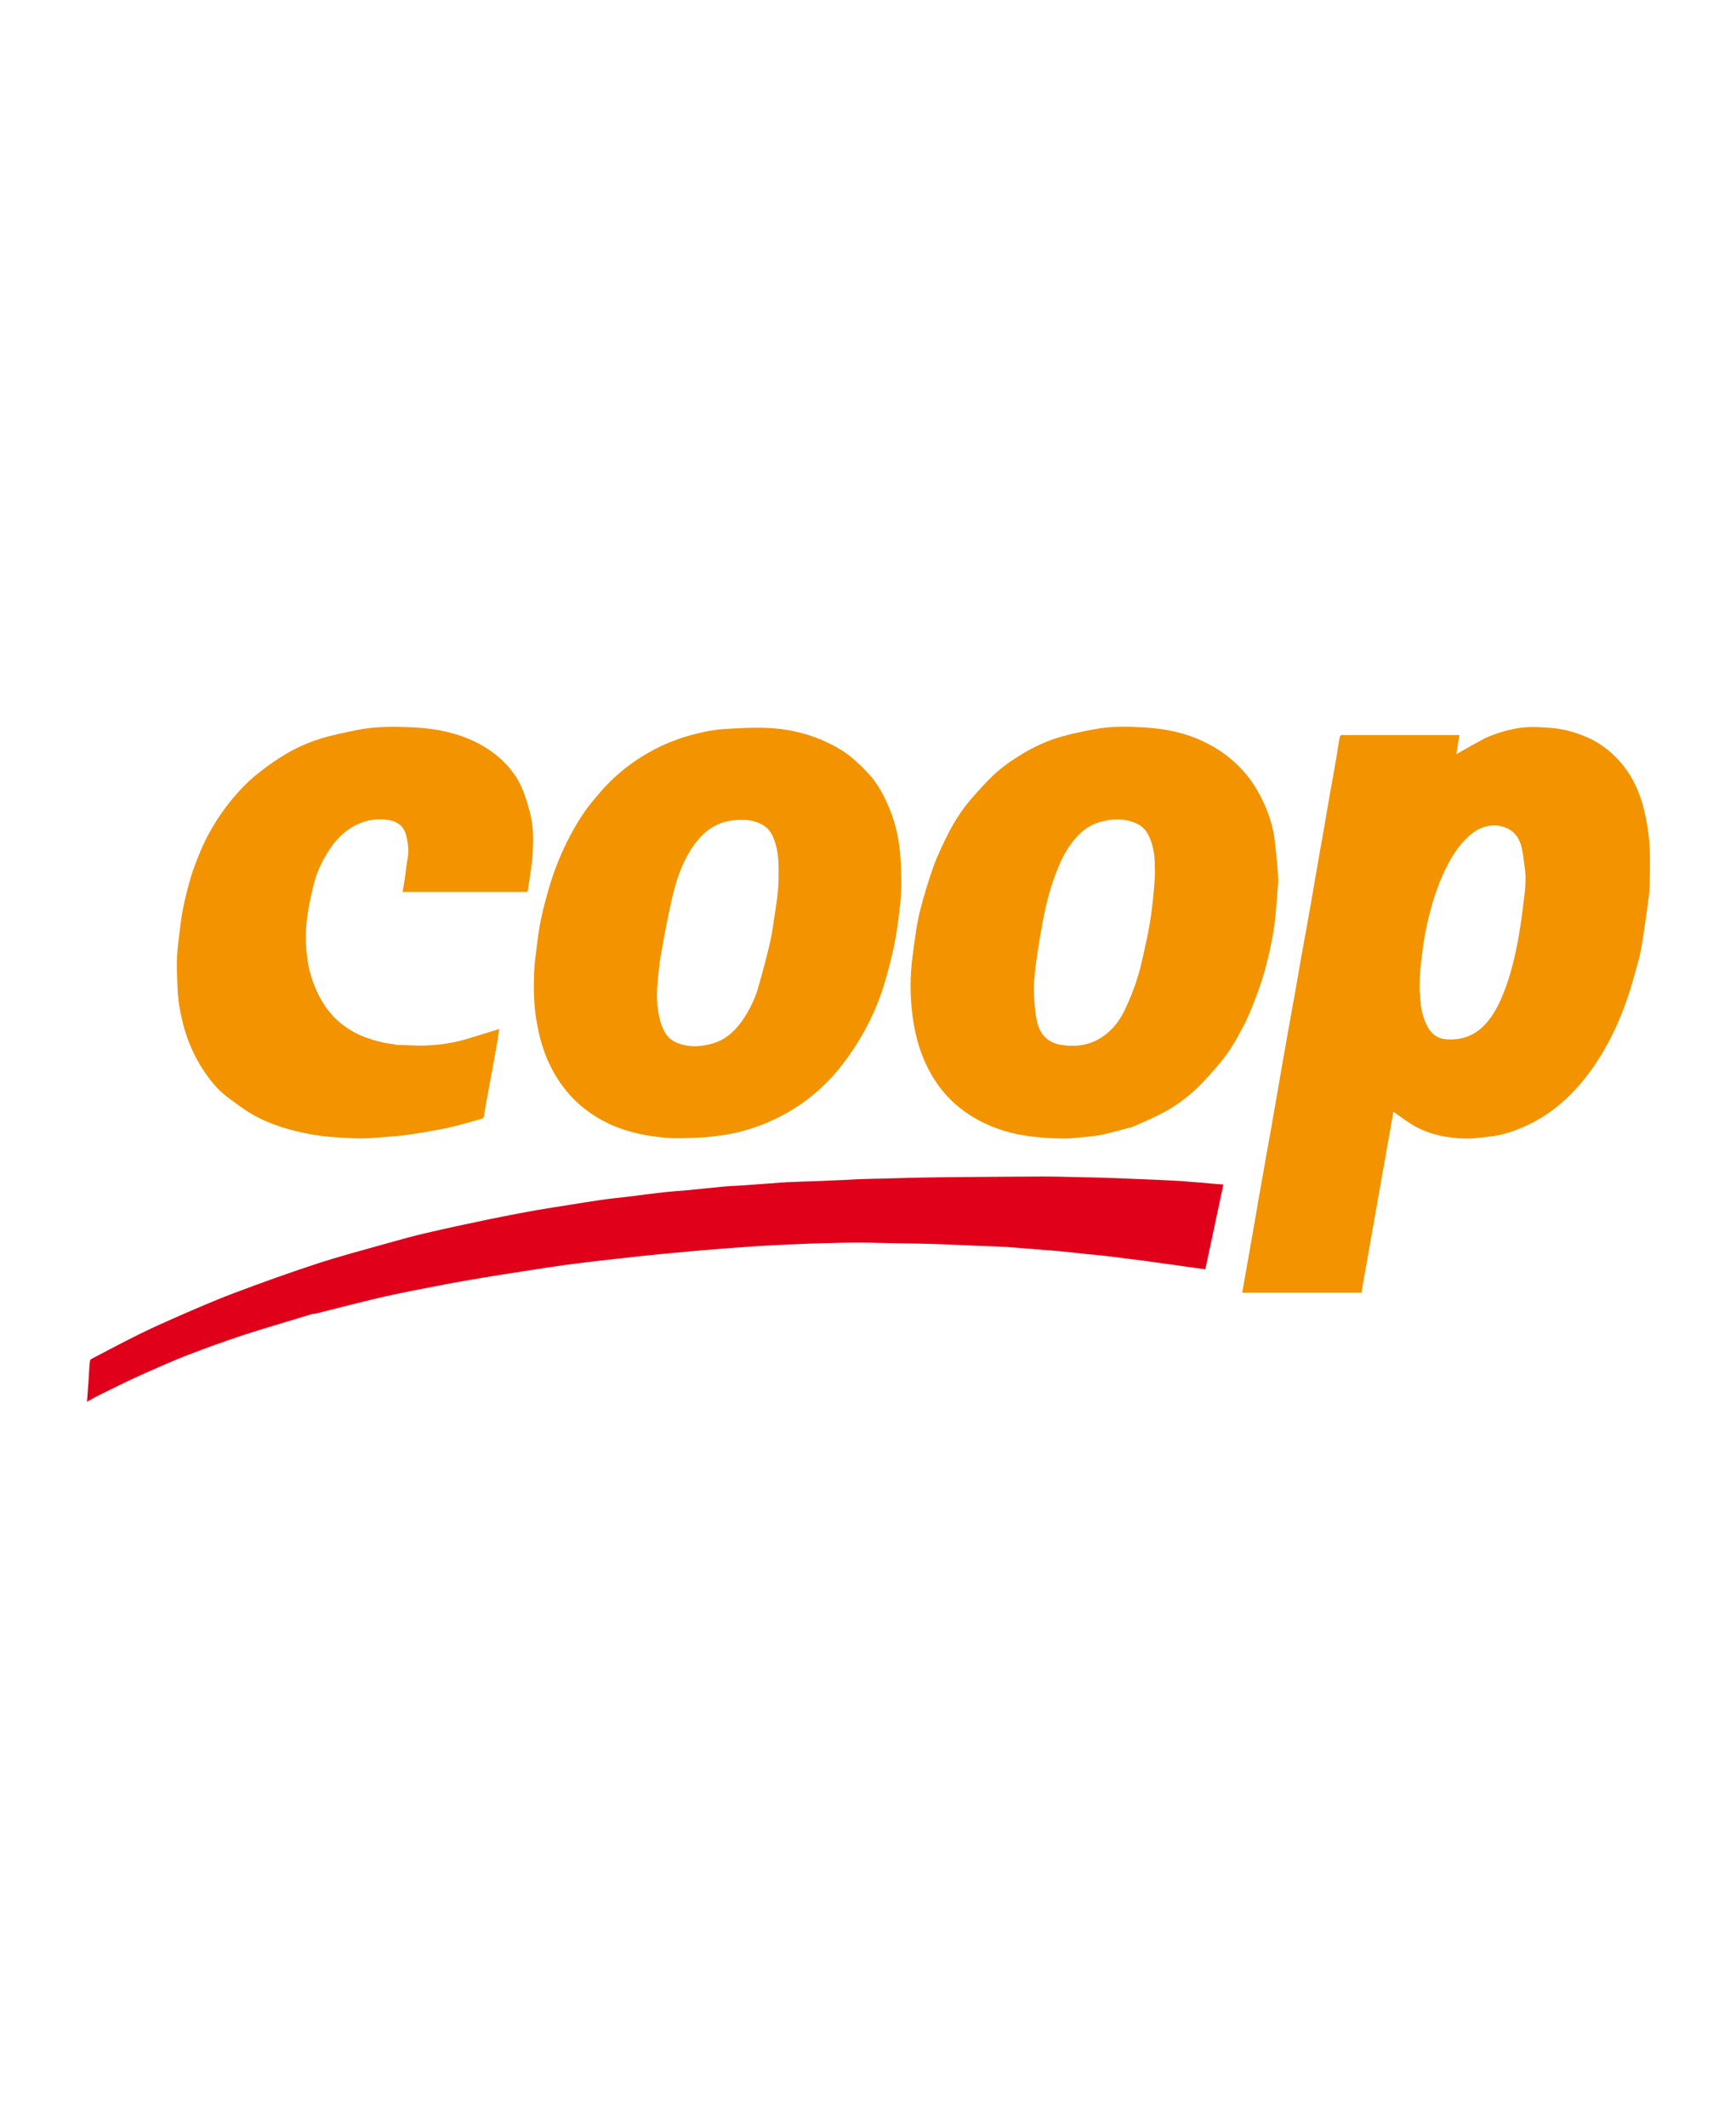 <?xml version="1.0" encoding="utf-8"?>
<!-- Generator: Adobe Illustrator 28.4.1, SVG Export Plug-In . SVG Version: 6.00 Build 0)  -->
<svg version="1.1" id="Layer_1" xmlns="http://www.w3.org/2000/svg" xmlns:xlink="http://www.w3.org/1999/xlink" x="0px" y="0px"
	 viewBox="0 0 1020 1249" style="enable-background:new 0 0 1020 1249;" xml:space="preserve">
<style type="text/css">
	.st0{fill:#F39300;}
	.st1{fill:#E1001A;}
</style>
<path class="st0" d="M872.6,433.4c5.8-2.6,11.7-4.4,17.8-5.6c6.1-1.2,12.3-1,18.4-0.6c8,0.4,15.9,2.3,23.3,5.5
	c7.9,3.4,14.5,8.5,20.1,14.9c5.8,6.7,9.8,14.5,12.4,22.9c2,6.6,3.3,13.3,4.1,20.2c1.1,9.3,0.7,18.6,0.6,27.9c0,5-0.8,10-1.5,15
	c-1,7.2-2,14.4-3.2,21.6c-0.6,3.6-1.4,7.1-2.4,10.6c-1.9,6.7-3.6,13.4-5.9,20c-4.2,12.4-9.6,24.3-16.6,35.4
	c-4.1,6.5-8.6,12.5-13.8,18.2c-7.9,8.7-17.1,15.8-27.7,20.9c-7.4,3.6-15.1,6.2-23.3,7.1c-4.6,0.5-9.3,1.2-13.9,1.1
	c-10.4-0.2-20.6-2.2-29.8-7.3c-4.3-2.4-8.3-5.6-12.5-8.4c-6.2,35.2-12.5,70.7-18.8,106.2c-23.3,0-46.5,0-70,0
	c0.5-2.8,0.9-5.5,1.4-8.2c0.9-5,1.8-10.1,2.7-15.1c0.8-4.8,1.7-9.6,2.5-14.4c0.9-5,1.8-10.1,2.6-15.1c1-5.4,1.9-10.9,2.9-16.3
	c0.8-4.4,1.5-8.8,2.3-13.2c0.7-4,1.5-8,2.2-12c0.9-5,1.7-10,2.6-14.9c0.7-4,1.4-8,2.1-12.1c0.9-5,1.7-10.1,2.6-15.1
	c1-5.4,1.9-10.8,2.9-16.3c0.9-5,1.8-10.1,2.7-15.1c0.9-4.8,1.8-9.7,2.6-14.5c0.9-5,1.7-10,2.6-15c1-5.5,2-11,3-16.5
	c0.9-4.9,1.7-9.7,2.6-14.6c0.9-5,1.7-10,2.6-15c1-5.8,2-11.5,3-17.3c1-5.5,2-11,2.9-16.5c0.9-5,1.7-10.1,2.6-15.1
	c0.9-4.9,1.8-9.7,2.6-14.5c0.9-4.9,1.7-9.8,2.5-14.8c0.3-1.6,0.5-3.2,0.8-4.8c0.1-0.4,0.6-0.8,1-1c0.2-0.1,0.6,0,1,0
	c22.3,0,44.6,0,66.9,0c0.3,0,0.6,0,1.4,0c-0.6,3.8-1.2,7.5-1.8,11.2C861.4,439.5,866.9,436.5,872.6,433.4 M885.3,486.2
	c-7.1-3-14.8-1.6-21.4,4c-5.5,4.7-9.6,10.5-12.9,16.8c-4,7.5-7,15.4-9.4,23.5c-2.5,8.6-4.4,17.3-5.6,26.2c-1.2,8.3-2,16.7-1.9,25.1
	c0,1.2,0.4,2.3,0.4,3.5c0.1,5.1,1,10,2.9,14.6c2.2,5.6,5.8,9.8,12.2,10.3c8.2,0.7,15.6-1.6,21.7-7.4c4.7-4.6,8-10.2,10.6-16.1
	c4.6-10.4,7.4-21.4,9.6-32.5c1.6-7.9,2.6-15.9,3.6-23.9c0.9-6.8,1.8-13.7,0.8-20.6c-0.6-4.4-1-8.8-2.1-13.1
	C892.5,492.3,890.2,488.4,885.3,486.2z"/>
<path class="st0" d="M512.4,456.6c4.4,5.7,7.7,11.9,10.3,18.4c2.7,6.5,4.5,13.4,5.5,20.3c0.7,4.8,1,9.8,1.2,14.7
	c0.2,5,0.2,10,0,14.9c-0.3,4.9-0.9,9.7-1.5,14.6c-0.7,5-1.4,10-2.4,15c-1.4,6.5-3,13-4.8,19.4c-3.2,11.7-7.9,22.9-13.9,33.4
	c-3.5,6.2-7.5,12.1-11.8,17.7c-3.7,4.9-8,9.5-12.5,13.7c-6.8,6.4-14.4,11.7-22.6,16.1c-8.3,4.4-17.1,7.8-26.2,10
	c-4.9,1.2-9.9,1.9-15,2.5c-3.8,0.5-7.7,0.7-11.6,0.8c-5.1,0.1-10.1,0.4-15.2,0c-11.2-0.9-22.2-3-32.6-7.6c-6.8-3-12.9-6.9-18.5-11.7
	c-8.5-7.4-14.7-16.4-19.2-26.7c-3.4-8-5.4-16.2-6.7-24.8c-1.3-8.6-1.4-17.2-1.1-25.8c0.2-6.1,1.2-12.2,1.9-18.3
	c1.1-9.8,3.3-19.4,6-28.9c3.3-11.8,7.7-23.2,13.5-34c3.9-7.3,8.3-14.4,13.7-20.7c2.9-3.4,5.7-6.9,8.9-10
	c6.9-6.9,14.6-12.8,23.1-17.6c9.6-5.5,19.9-9.4,30.7-11.8c4.4-1,8.8-1.8,13.3-2.1c8.6-0.5,17.3-1.1,25.9-0.7
	c11.1,0.5,22,2.7,32.3,7.2c7.6,3.3,14.8,7.4,20.7,13.2C506.9,450.4,509.6,453.5,512.4,456.6 M456.6,527.6c0.3-3.1,0.7-6.3,0.8-9.4
	c0.1-7.9,0.5-15.9-2-23.6c-1.2-3.8-2.9-7.4-6.4-9.7c-5.7-3.7-11.9-3.9-18.4-3.2c-9.7,1.1-16.9,6.3-22.4,13.9
	c-6.5,8.8-10.2,19-12.8,29.6c-2.7,11.2-4.8,22.5-6.8,33.9c-1.2,6.6-1.9,13.3-2.4,20c-0.5,7.1-0.1,14.3,2,21.2
	c1.5,4.9,3.8,9.4,8.9,11.7c6.5,2.9,13.4,2.8,20.1,1.1c8.9-2.1,15.1-7.9,20-15.4c3.6-5.6,6.5-11.6,8.3-17.9c2.6-9,5-18,7.1-27.1
	c1.3-5.7,1.9-11.6,2.9-17.5C455.8,532.7,456.2,530.3,456.6,527.6z"/>
<path class="st0" d="M665.6,661.6c-6.2,1.6-12.2,3.4-18.3,4.7c-3.6,0.8-7.2,1-10.9,1.4c-4.2,0.4-8.4,0.9-12.6,0.8
	c-13.3-0.3-26.4-1.5-39-6.3c-7.2-2.7-13.8-6.3-19.8-10.9c-9.6-7.3-16.6-16.8-21.5-27.7c-3.1-6.9-5.2-14.2-6.5-21.7
	c-1.6-9.1-2.2-18.3-1.9-27.5c0.2-5.6,0.8-11.2,1.6-16.8c1-7.4,1.9-14.8,3.7-22.1c2.2-8.9,4.9-17.7,7.9-26.3
	c2.4-6.7,5.5-13.1,8.7-19.5c3.5-7,7.7-13.5,12.7-19.5c4.3-5,8.6-9.9,13.4-14.5c5.2-5,11.1-9.1,17.3-12.9c7.3-4.4,15.1-8,23.3-10.3
	c6.3-1.8,12.8-3.1,19.3-4.3c9.7-1.9,19.5-1.6,29.2-1.1c12.3,0.7,24.3,3.1,35.5,8.6c6.2,3,11.9,6.7,17.1,11.3
	c7.6,6.7,13.2,14.7,17.4,23.7c3.4,7.3,5.9,14.9,6.8,22.9c0.6,5.3,1.1,10.7,1.6,16c0.2,2.8,0.5,5.7,0.4,8.5c-0.4,6.2-1,12.4-1.5,18.6
	c-1,11.4-3.5,22.6-6.5,33.6c-1.8,6.6-4.2,13-6.7,19.4c-1.9,4.9-4,9.7-6.5,14.3c-3.8,7.2-8,14.3-13.3,20.5
	c-4.3,5.1-8.8,10.2-13.6,14.8c-6.1,5.7-12.9,10.7-20.4,14.5C677,656.7,671.4,659,665.6,661.6 M619.9,514.1
	c-3.2,8.6-5.4,17.4-7.1,26.4c-1.2,6.3-2.3,12.7-3.2,19c-0.8,5.2-1.5,10.5-1.9,15.7c-0.3,3.8-0.3,7.7,0,11.6c0.3,4.3,0.7,8.7,1.6,13
	c0.9,4.1,2.8,7.9,6.4,10.6c2.7,2,5.7,2.9,9,3.3c8.3,1.1,16-0.2,23-4.9c6-4,10.2-9.6,13.2-15.9c2.9-6.2,5.6-12.6,7.5-19.1
	c2.4-7.8,4-15.9,5.7-23.9c1.2-5.6,2.1-11.4,2.8-17.1c0.7-5.6,1.2-11.3,1.6-17c0.2-2.6,0-5.3,0-8c0-4.9-0.7-9.7-2.4-14.4
	c-1.5-4.2-3.8-7.8-8.1-9.8c-7.2-3.3-14.6-3-21.9-0.9c-7.8,2.3-13.3,7.6-17.8,14.2C624.7,502.2,622.2,507.9,619.9,514.1z"/>
<path class="st0" d="M232.8,613.5c5.5,0.1,10.9,0.5,16.2,0.4c8.9-0.2,17.6-1.5,26.1-4.1c5.9-1.8,11.8-3.7,18.2-5.6
	c-0.3,2.3-0.6,4.3-0.9,6.3c-1,5.9-2.1,11.9-3.2,17.8c-1,5.5-2,11-3,16.4c-0.6,3.4-1.3,6.8-1.7,10.2c-0.2,1.4-0.8,1.8-1.8,2.1
	c-6.4,1.7-12.7,3.7-19.1,5.1c-7.5,1.6-15,2.9-22.6,4c-5.2,0.8-10.5,1.2-15.8,1.6c-5.1,0.4-10.3,0.9-15.4,0.7
	c-8.7-0.3-17.4-0.7-26-2.2c-12.4-2.1-24.4-5.6-35.4-11.8c-5.3-3-10.1-6.8-15-10.4c-5.9-4.4-10.4-10.3-14.4-16.4
	c-5.1-7.9-8.8-16.4-11.2-25.5c-1.9-7.3-3.3-14.7-3.5-22.3c-0.2-6-0.6-12-0.3-18c0.3-5.9,1.2-11.8,1.9-17.7
	c1.1-9.8,3.4-19.3,6.1-28.7c1.6-5.5,3.8-10.8,6-16.1c3.5-8.4,8.1-16.2,13.4-23.6c2.4-3.3,5-6.5,7.7-9.6c3.3-3.6,6.6-7.2,10.4-10.3
	c4.9-4,10-7.8,15.4-11.2c8.1-5.2,16.9-9.1,26.1-11.7c6.2-1.7,12.6-3,18.9-4.3c11-2.2,22.2-2,33.3-1.5c13.4,0.7,26.5,3.3,38.6,9.8
	c4.3,2.3,8.3,5.1,11.9,8.3c5,4.5,9.2,9.6,12.1,15.6c2.5,5.2,4.1,10.8,5.6,16.4c2.1,7.8,2,15.9,1.6,23.9c-0.4,7-1.8,13.9-2.7,20.9
	c-0.1,0.6-0.3,1.1-0.5,1.7c-24.3,0-48.7,0-73.3,0c0.5-2.6,1-5.1,1.3-7.6c0.6-4,0.9-8,1.7-12c0.9-4.8,0.2-9.5-1-14.1
	c-1.3-4.8-4.8-7.5-9.5-8.4c-6.9-1.3-13.5-0.3-19.8,2.8c-7.2,3.6-12.5,9.3-16.7,16.1c-3.5,5.7-6.4,11.7-8,18.2
	c-1.6,6.3-3,12.6-3.9,19c-0.8,5.3-1,10.8-0.8,16.1c0.3,8.9,1.8,17.5,5.3,25.8c3,7.2,6.9,13.6,12.6,19c5,4.7,10.8,8.2,17.3,10.6
	c5.3,1.9,10.7,3.3,16.4,3.9C231.7,613.2,232.2,613.4,232.8,613.5z"/>
<path class="st1" d="M183.8,771.4c-13.9,4.3-27.7,8.2-41.4,12.7c-10.9,3.6-21.6,7.5-32.3,11.6c-8.5,3.3-16.8,7-25.2,10.7
	c-8.4,3.8-16.6,7.8-24.9,11.9c-2.9,1.4-5.6,3-8.9,4.7c0.3-4.3,0.6-8,0.9-11.7c0.2-2.8,0.3-5.7,0.5-8.5c0.1-1.3,0.2-2.6,0.4-3.9
	c0.1-0.4,0.6-0.9,1-1.1c9.2-4.8,18.4-9.7,27.7-14.3c7.1-3.5,14.4-6.8,21.7-10c11.3-4.9,22.6-9.9,34.1-14.2c15.9-6,32-11.8,48.2-17.1
	c13.7-4.5,27.7-8.2,41.6-12.1c7.8-2.2,15.6-4.4,23.6-6.2c12.3-2.9,24.7-5.5,37.1-8.1c8.8-1.8,17.6-3.5,26.5-5.1
	c6.8-1.2,13.7-2.2,20.5-3.3c5.7-0.9,11.5-1.9,17.2-2.7c5.5-0.8,11-1.4,16.5-2c7.3-0.9,14.5-1.9,21.8-2.7c4.7-0.5,9.4-0.8,14.1-1.2
	c6.6-0.6,13.2-1.4,19.7-2c4.2-0.4,8.4-0.5,12.6-0.8c7.2-0.5,14.4-1.1,21.6-1.6c2.6-0.2,5.1-0.3,7.7-0.4c3.7-0.2,7.4-0.3,11.1-0.4
	c6.5-0.3,13.1-0.5,19.6-0.8c2.4-0.1,4.9-0.3,7.3-0.4c5.2-0.2,10.3-0.3,15.5-0.4c4.6-0.1,9.2-0.3,13.9-0.4c7.7-0.2,15.4-0.3,23-0.4
	c18.4-0.2,36.9-0.3,55.3-0.4c7.7,0,15.5,0.2,23.2,0.4c5.1,0.1,10.2,0.2,15.3,0.4c3.7,0.1,7.4,0.2,11.1,0.4
	c6.6,0.3,13.2,0.5,19.8,0.8c4.8,0.2,9.6,0.5,14.4,0.8c6.4,0.5,12.8,1,19.2,1.6c1.3,0.1,2.7,0.2,4,0.3c-3.6,16.8-7,33.2-10.6,49.8
	c-4.1-0.6-8.1-1.1-12.2-1.7c-4.1-0.6-8.1-1.2-12.2-1.7c-4.5-0.6-9-1.3-13.6-1.9c-3.5-0.5-7-0.8-10.5-1.3c-4.1-0.5-8.2-1.1-12.3-1.5
	c-2.8-0.3-5.6-0.6-8.4-0.8c-4.9-0.5-9.9-1.1-14.8-1.6c-3.3-0.3-6.5-0.6-9.8-0.8c-6.6-0.5-13.2-1.1-19.8-1.6
	c-2.2-0.2-4.3-0.3-6.5-0.4c-3.6-0.2-7.3-0.3-10.9-0.4c-6-0.3-12-0.5-18-0.8c-3.5-0.1-7-0.3-10.5-0.4c-7.3-0.2-14.6-0.3-21.8-0.4
	c-7.5-0.1-15-0.4-22.4-0.4c-7.3,0-14.6,0.2-21.8,0.4c-3.8,0.1-7.7,0.2-11.5,0.4c-5.8,0.2-11.6,0.5-17.4,0.8
	c-6.4,0.3-12.7,0.7-19.1,1.2c-6.9,0.5-13.7,1-20.6,1.6c-5.9,0.5-11.9,1-17.8,1.6c-6.8,0.6-13.6,1.3-20.3,2
	c-7.2,0.8-14.4,1.6-21.7,2.4c-7.6,0.9-15.2,1.8-22.7,2.8c-7.1,1-14.2,2.1-21.3,3.2c-8.4,1.3-16.9,2.6-25.3,4
	c-8.3,1.4-16.6,2.8-24.8,4.4c-11.9,2.3-23.8,4.5-35.6,7.2c-13.4,3.1-26.6,6.6-39.9,9.9C184.4,771.4,184.2,771.3,183.8,771.4z"/>
</svg>
